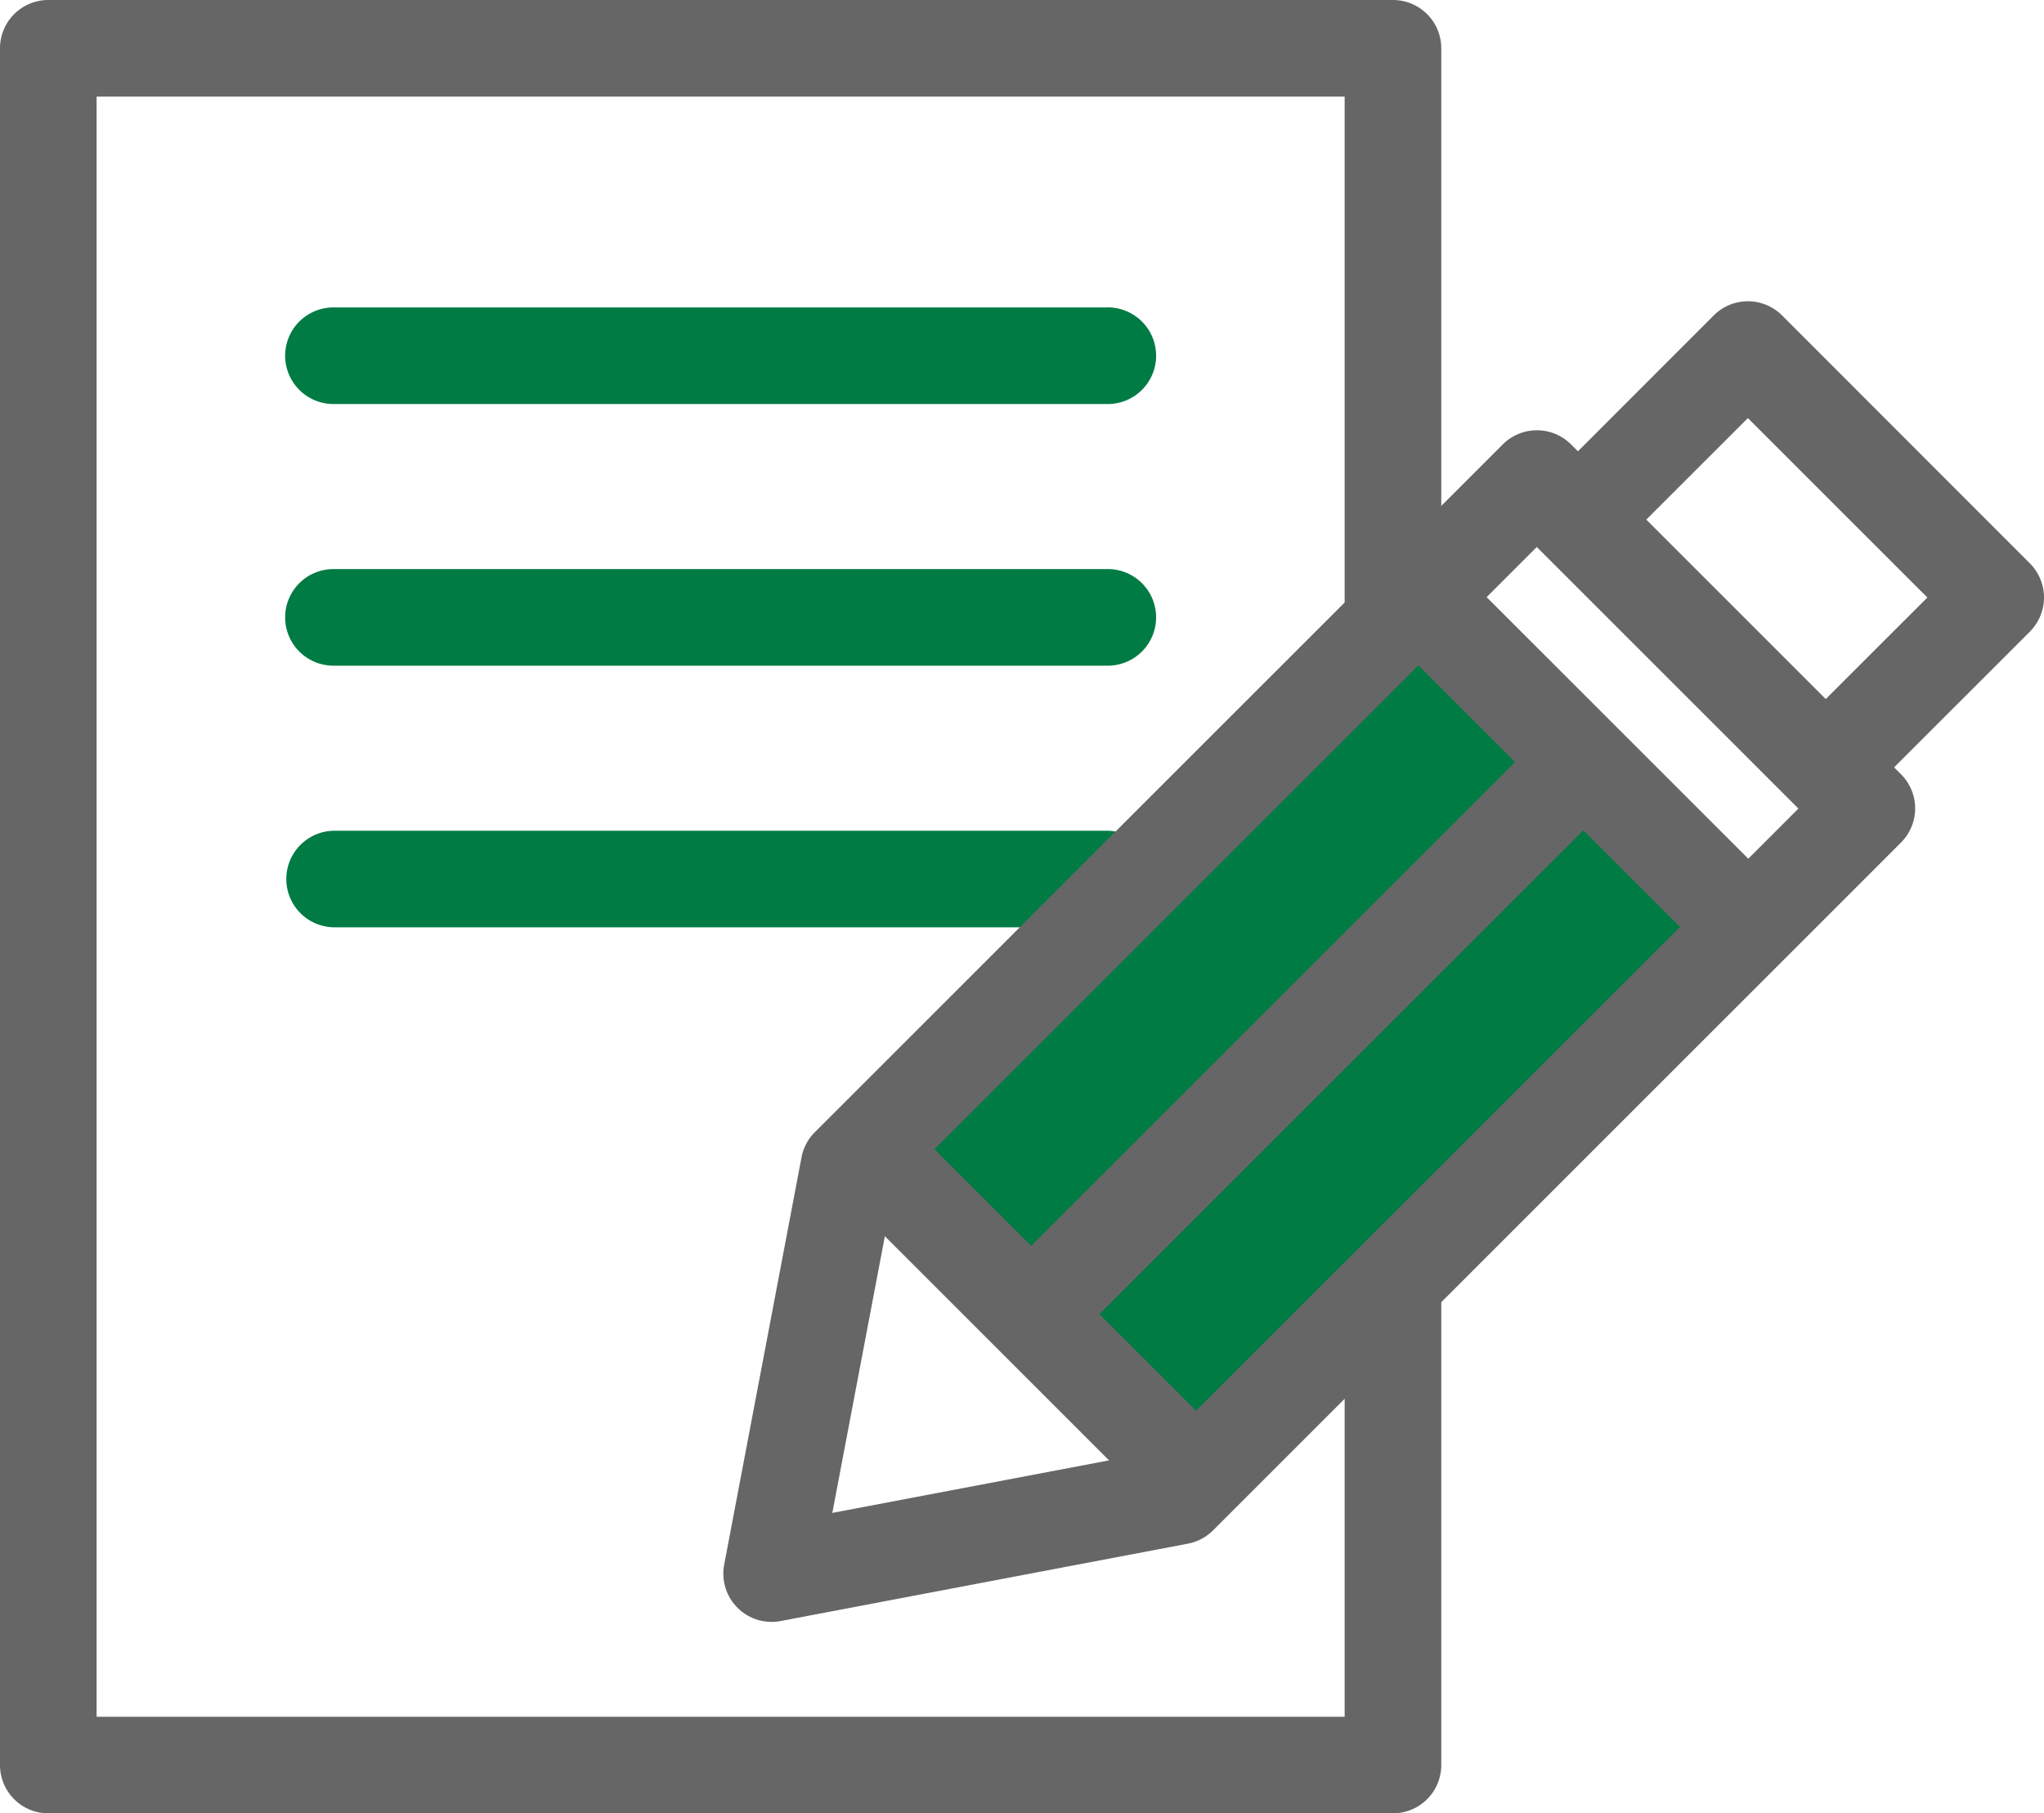 <svg xmlns="http://www.w3.org/2000/svg" width="75" height="66.552" viewBox="0 0 75 66.552">
  <g id="그룹_173" data-name="그룹 173" transform="translate(0 -4.224)">
    <path id="패스_283" data-name="패스 283" d="M40.606,19.052H12.278a1.773,1.773,0,1,1,0-3.545H40.606a1.773,1.773,0,1,1,0,3.545Z" fill="#007b44"/>
    <path id="패스_284" data-name="패스 284" d="M40.606,28.655H12.278a1.773,1.773,0,1,1,0-3.545H40.606a1.773,1.773,0,1,1,0,3.545Z" fill="#007b44"/>
    <path id="패스_285" data-name="패스 285" d="M40.606,38.258H12.278a1.772,1.772,0,1,1,0-3.545H40.606a1.772,1.772,0,1,1,0,3.545Z" fill="#007b44"/>
    <path id="패스_286" data-name="패스 286" d="M51.112,70.776H1.772A1.772,1.772,0,0,1,0,69V6A1.772,1.772,0,0,1,1.772,4.224h49.34A1.772,1.772,0,0,1,52.884,6V69A1.772,1.772,0,0,1,51.112,70.776ZM3.545,67.231H49.339V7.769H3.545Z" fill="#666"/>
    <g id="그룹_172" data-name="그룹 172">
      <g id="그룹_171" data-name="그룹 171">
        <rect id="사각형_361" data-name="사각형 361" width="26.726" height="14.879" transform="translate(33.353 46.415) rotate(-45.002)" fill="#007b44"/>
        <g id="그룹_170" data-name="그룹 170">
          <g id="그룹_169" data-name="그룹 169">
            <path id="패스_287" data-name="패스 287" d="M28.313,63.75a1.772,1.772,0,0,1-1.741-2.1L29.41,46.7a1.765,1.765,0,0,1,.488-.922L55.14,20.535a1.773,1.773,0,0,1,2.507,0L69.753,32.641a1.772,1.772,0,0,1,0,2.506L44.51,60.391a1.768,1.768,0,0,1-.923.488l-14.943,2.84A1.766,1.766,0,0,1,28.313,63.75ZM32.79,47.9,30.54,59.75,42.389,57.5l23.6-23.6-9.6-9.6Z" fill="#666"/>
            <path id="패스_288" data-name="패스 288" d="M68.031,33.121a1.773,1.773,0,0,1-1.253-3.027l3.943-3.94-6.586-6.586-3.942,3.941A1.772,1.772,0,0,1,57.687,21l5.195-5.2a1.772,1.772,0,0,1,2.506,0L74.481,24.9a1.772,1.772,0,0,1,0,2.506l-5.2,5.2A1.77,1.77,0,0,1,68.031,33.121Z" fill="#666"/>
          </g>
          <path id="패스_289" data-name="패스 289" d="M43.484,59.878a1.767,1.767,0,0,1-1.253-.519l-11.3-11.3a1.772,1.772,0,0,1,2.507-2.506l11.3,11.3a1.772,1.772,0,0,1-1.254,3.025Z" fill="#666"/>
          <path id="패스_290" data-name="패스 290" d="M63.161,39.03a1.764,1.764,0,0,1-1.253-.519L51.777,28.38a1.772,1.772,0,0,1,2.506-2.506L64.414,36.005a1.772,1.772,0,0,1-1.253,3.025Z" fill="#666"/>
        </g>
      </g>
      <path id="패스_291" data-name="패스 291" d="M38.548,53.512a1.772,1.772,0,0,1-1.253-3.025L56,31.783a1.772,1.772,0,1,1,2.506,2.507l-18.7,18.7A1.768,1.768,0,0,1,38.548,53.512Z" fill="#666"/>
    </g>
  </g>
</svg>

